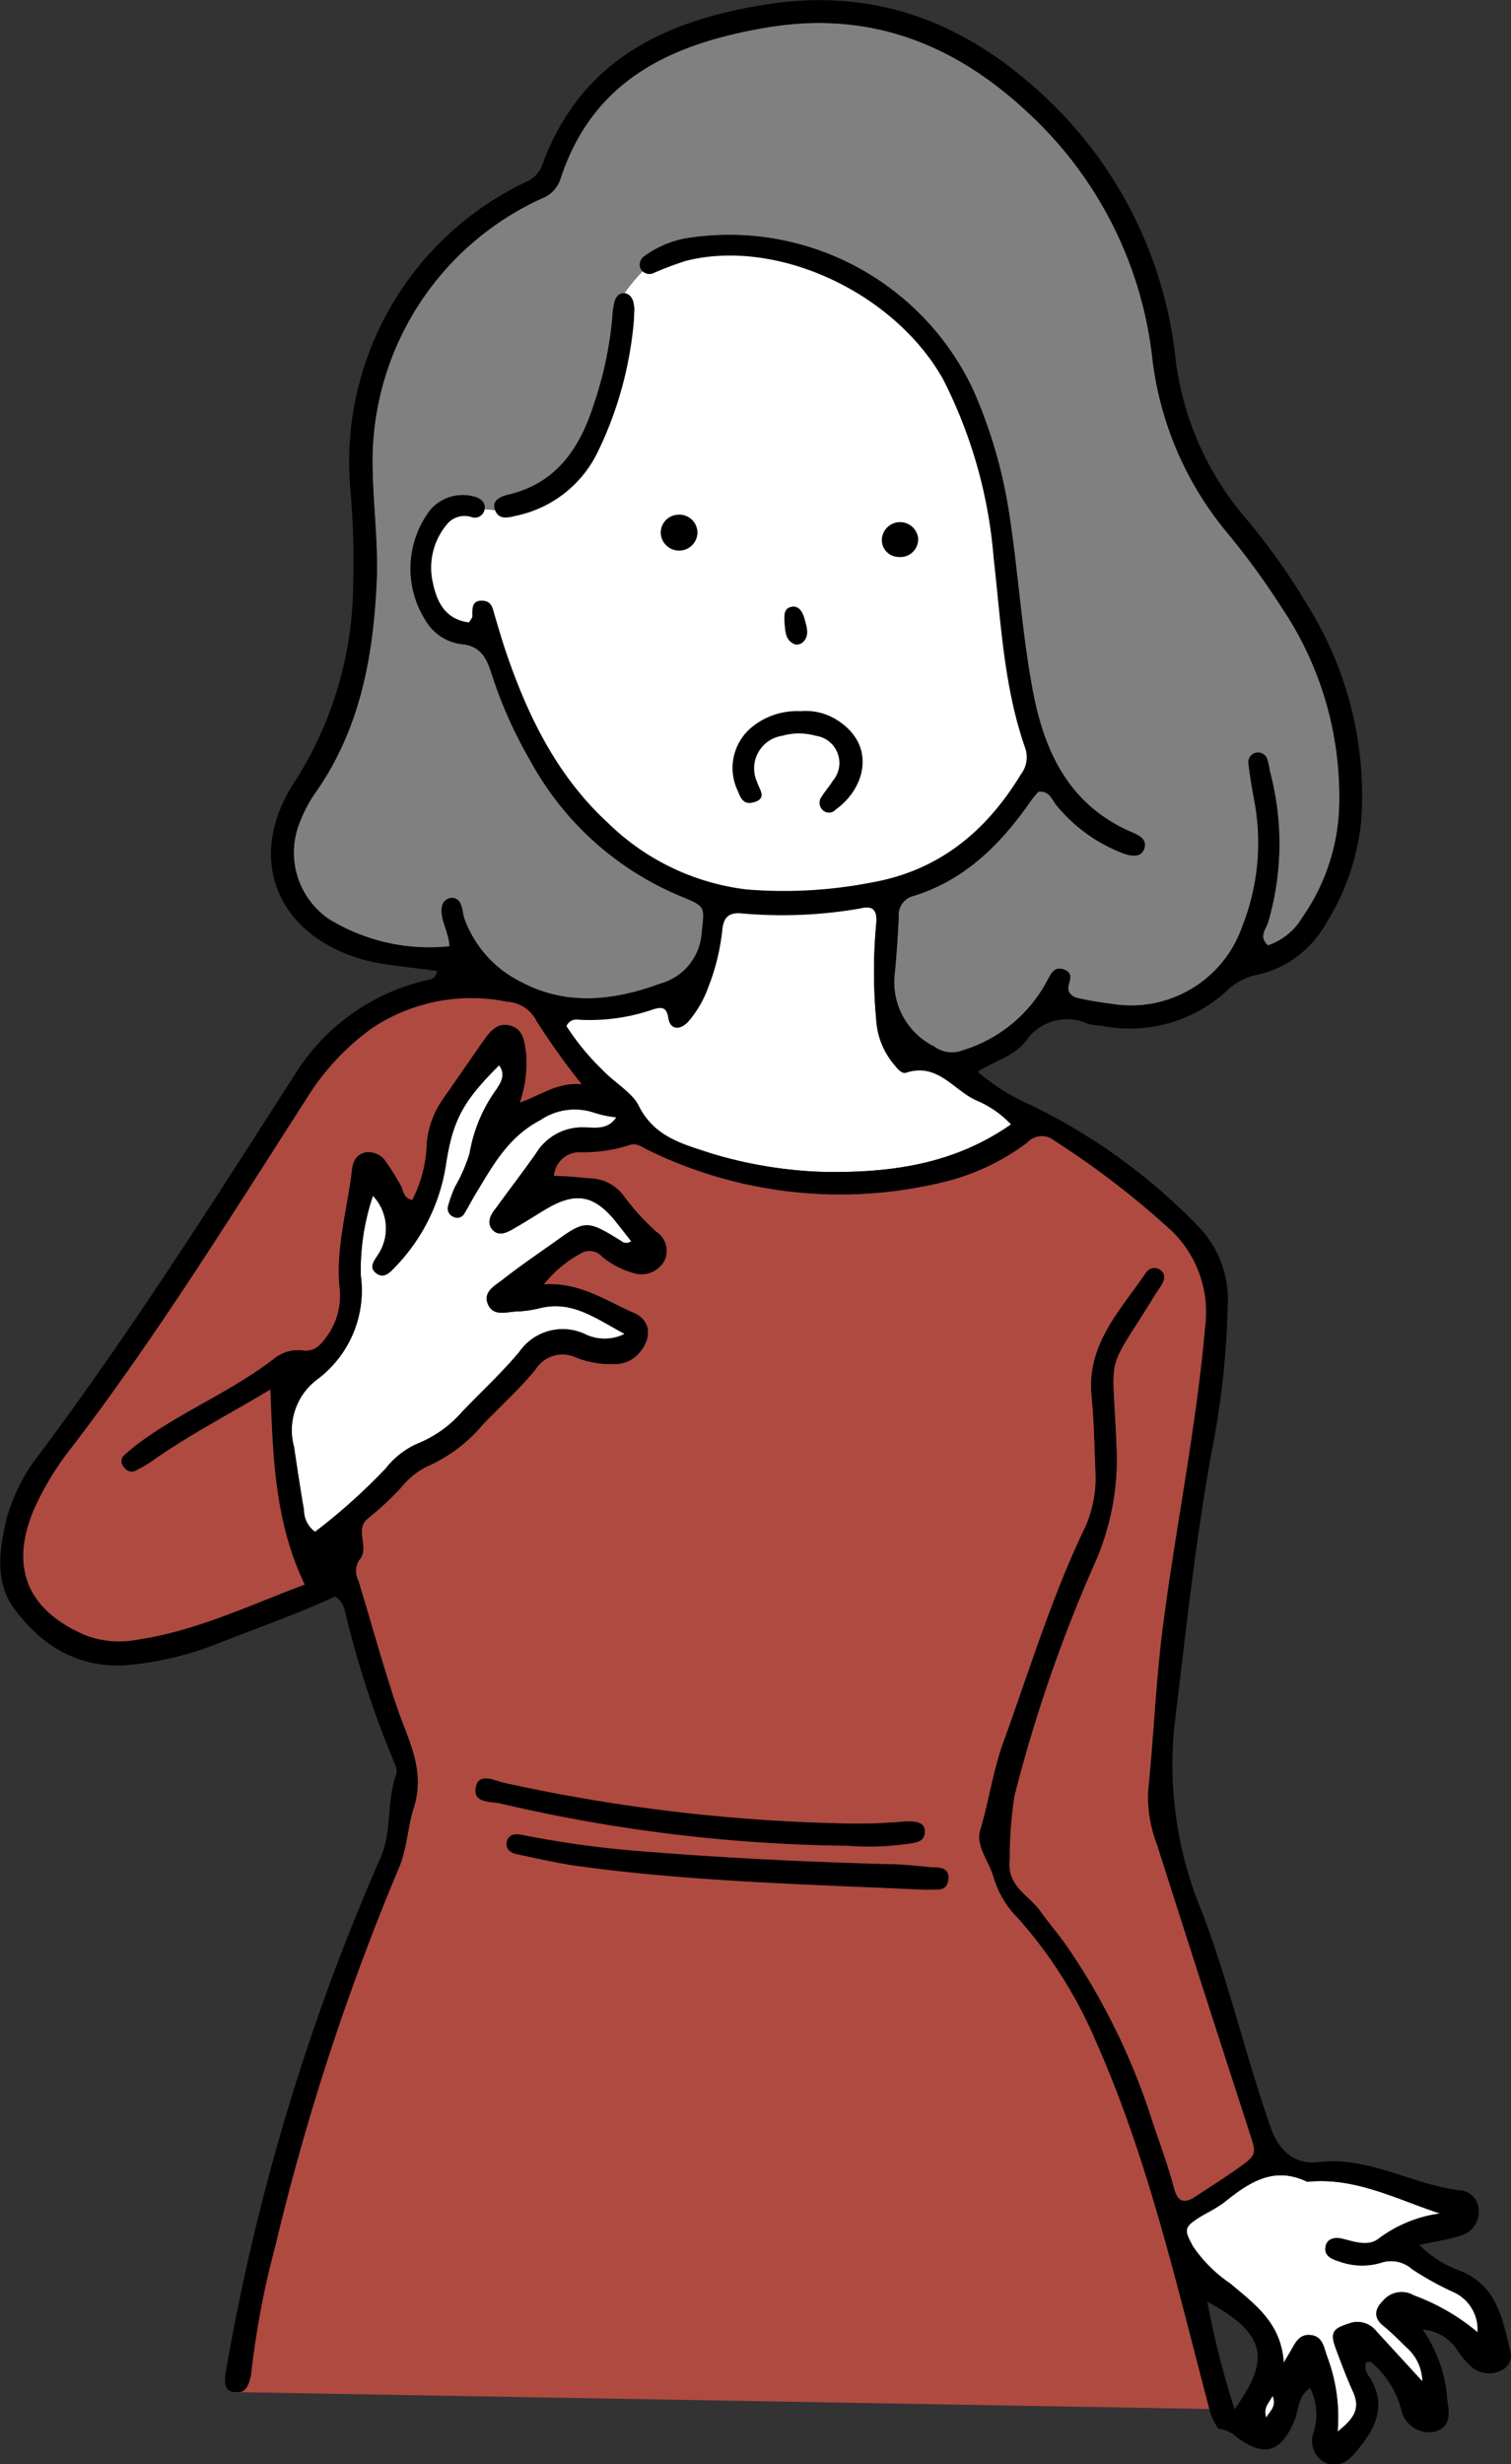 <svg xmlns="http://www.w3.org/2000/svg" viewBox="0 0 95.33 155.4"><rect x="0" y="0" width="95.33" height="155.4" fill="#333333" stroke="none"/><defs><style>.cls-1{fill:#fff;}.cls-2{fill:#af4a41;}.cls-3{fill:gray;}</style></defs><g id="レイヤー_2" data-name="レイヤー 2"><g id="文字"><path class="cls-1" d="M79.89,152.47c.17-.37.69-.67.4-1.38C80.05,151.56,79.67,151.84,79.89,152.47Z"/><path class="cls-2" d="M19.23,99.93c-1.91-4-2-8.07-2.17-12.31-2.68,1.61-5.15,2.88-7.42,4.48a6.86,6.86,0,0,1-1.17.68.59.59,0,0,1-.66-.28.5.5,0,0,1,0-.7,13.88,13.88,0,0,1,1.35-1.08c2.6-1.82,5.55-3.06,8.09-5a2.43,2.43,0,0,1,1.81-.56c.79.13,1.17-.35,1.57-.89a4.37,4.37,0,0,0,.79-3.12c-.23-2.49.49-4.87.78-7.3.06-.53.2-1,.83-1.17a1.3,1.3,0,0,1,1.33.61,15.77,15.77,0,0,1,.92,1.47c.18.32.14.79.73.92a8.35,8.35,0,0,0,.92-3.64,5.67,5.67,0,0,1,1-2.7l2.54-3.66c.42-.59.88-1.23,1.72-1s.89,1,1,1.74a7.81,7.81,0,0,1-.4,3.12c1.35-.47,2.37-1.3,3.92-1.16a44.28,44.28,0,0,1-2.86-4A2.22,2.22,0,0,0,32,63.17a11.31,11.31,0,0,0-8.52,1.66,15.5,15.5,0,0,0-4.18,4.51c-4.79,7.44-9.46,15-14.83,22a18.46,18.46,0,0,0-2.31,3.8c-1.59,3.69-.44,6.44,3.26,8a6,6,0,0,0,3.24.27C12.37,102.86,15.69,101.26,19.23,99.93Z"/><path class="cls-1" d="M31.49,67.18c-2.28,2.27-2.92,3.43-3.36,6.29a11.83,11.83,0,0,1-3.24,6.47c-.3.32-.69.72-1.16.35s-.14-.76.12-1.16a3,3,0,0,0-.32-3.72,14.74,14.74,0,0,0-.77,5A7,7,0,0,1,20,87a4,4,0,0,0-1.45,4.24c.2,1.34.4,2.68.63,4a1.66,1.66,0,0,0,.7,1.36,37.5,37.5,0,0,0,4.46-4,5.18,5.18,0,0,1,2-1.56,7.42,7.42,0,0,0,2.81-2c1.2-1.26,2.49-2.44,3.61-3.78a3.33,3.33,0,0,1,4.12-1.14,2.82,2.82,0,0,0,2.53,0c-1.87-1-3.32-2.13-5.36-1.62a6.78,6.78,0,0,1-1.34.2c-.68,0-1.56.38-1.92-.44s.5-1.21,1-1.62c1-.78,2.09-1.53,3.14-2.27,2-1.45,2.1-1.45,4.27-.1a.48.48,0,0,0,.62,0l-1-1.27c-1.34-1.64-2.5-1.85-4.34-.77-.66.39-1.31.82-2,1.21-.45.27-1,.57-1.41.11s-.08-1,.22-1.36c.83-1.15,1.7-2.28,2.52-3.44a3.4,3.4,0,0,1,3.08-1.65c.66,0,1.45.18,2-.64a6.62,6.62,0,0,1-1.34-.27,3.86,3.86,0,0,0-3.48.46c-1.92,1-2.89,2.69-3.92,4.4-.31.49-.56,1-.87,1.5a.5.5,0,0,1-.68.18.56.56,0,0,1-.34-.63,8.23,8.23,0,0,1,.45-1.26,10,10,0,0,0,.92-2.12,9.6,9.6,0,0,1,1.72-4.06C31.57,68.29,31.94,67.79,31.49,67.18Z"/><path class="cls-1" d="M93.22,147.08a2.59,2.59,0,0,0-1.6-2.57,19,19,0,0,1-2.53-1.41,2,2,0,0,0-2-.39,4.22,4.22,0,0,1-2.67-.12c-.47-.14-.89-.37-.79-.91s.62-.61,1.09-.49c.76.19,1.6.49,2.24,0a8.32,8.32,0,0,1,3.89-1.6c-2.77-.91-5.37-2.31-8.38-2-2.07-1-3.61,0-5.15,1.23-.5.4-1.09.68-1.63,1-1,.64-1,.79-.42,1.85A8.75,8.75,0,0,0,77.61,144c1.54,1.3,3.23,2.49,3.38,5l.44-.74c.29-.51.54-1.09,1.28-1s.81.75,1,1.3a10.83,10.83,0,0,1,.68,4.79c1-.8,1.45-1.42,1-2.46-.4-.88-.74-1.78-1.08-2.69-.41-1.09-.27-1.33.79-1.67a1.51,1.51,0,0,1,1.73.48l2.91,3.17a2.9,2.9,0,0,0-.91-2.06c-.51-.49-1-1-1.56-1.45s-.61-1,0-1.59a1.52,1.52,0,0,1,1.92-.33A13.5,13.5,0,0,1,93.22,147.08Z"/><path class="cls-2" d="M76.3,151.92c-2.12-8.06-3.9-15.87-7.17-23.22A28.4,28.4,0,0,0,64.26,121a6.13,6.13,0,0,1-1.56-2.57c-.26-1-1.15-2-.86-3,.56-1.85.82-3.8,1.48-5.6,1.61-4.43,3-9,5-13.21a7.63,7.63,0,0,0,.8-3.75c-.07-1.61-.09-3.23-.25-4.84-.32-3.25,1.81-5.38,3.42-7.75a.64.64,0,0,1,.86-.23c.42.25.33.64.12,1-.1.17-.22.32-.32.48-3.3,5.36-2.76,3.42-2.52,9.55a16.16,16.16,0,0,1-1.37,7.52A92.66,92.66,0,0,0,64,113.26a25.73,25.73,0,0,0-.3,4c-.19,1.72,1.2,2.24,1.93,3.26.56.79,1.2,1.52,1.75,2.32a42,42,0,0,1,5.32,10.94c.47,1.41,1,2.81,1.37,4.24.26.92.71.94,1.4.48.86-.58,1.74-1.12,2.58-1.72,1.28-.91,1.23-.91.77-2.35q-2.92-9-5.81-18.07a8.47,8.47,0,0,1-.57-3.42c.36-3.47.49-7,.94-10.42.81-6.27,2.1-12.48,2.65-18.8a7.12,7.12,0,0,0-2.15-6.14,54.61,54.61,0,0,0-7.37-5.66,1.25,1.25,0,0,0-1.71.14,14.42,14.42,0,0,1-5.22,2.47,27.59,27.59,0,0,1-18.68-2c-.4-.19-.73-.51-1.25-.3a9.5,9.5,0,0,1-3.05.43,1.61,1.61,0,0,0-1.65,1.5c.8,0,1.51.09,2.21.15a2.73,2.73,0,0,1,2.18,1.09,14.54,14.54,0,0,0,2.08,2.29,1.43,1.43,0,0,1,.45,1.9,1.67,1.67,0,0,1-2,.66,5.28,5.28,0,0,1-1.88-1,1.07,1.07,0,0,0-1.41-.17A7.38,7.38,0,0,0,34.31,81c2.25-.15,3.85,1,5.62,1.77,1.16.48,1.21,1.6.41,2.54a2,2,0,0,1-1.53.71,6,6,0,0,1-2.47-.41,2,2,0,0,0-2.55.75c-1,1.22-2.23,2.33-3.35,3.5a9.6,9.6,0,0,1-3.54,2.64,5,5,0,0,0-1.63,1.35,19.19,19.19,0,0,1-2,1.86c-1,.74.11,1.87-.6,2.66a1.3,1.3,0,0,0-.07,1.29c.84,2.71,1.57,5.46,2.49,8.14.69,2,1.77,3.87,1,6.25-.37,1.17-.41,2.51-.91,3.71a153.26,153.26,0,0,0-7.82,23.91c-.6,2.57-2,6.32-2.24,9.19"/><path class="cls-3" d="M29.59,39.25c.09-.16.2-.26.21-.37,0-.45-.06-1,.58-1s.69.45.82.89c.22.74.44,1.49.68,2.22,1.38,4.09,3.23,7.91,6.46,10.89a15.07,15.07,0,0,0,8.75,4.21A28.85,28.85,0,0,0,55,55.65c4.25-.75,7.23-3.23,9.41-6.82a1.78,1.78,0,0,0,.28-1.63c-1.37-3.88-1.54-8-2-12a30,30,0,0,0-3.2-11.3C56.4,18.42,49,15,43.28,16.45a20.61,20.61,0,0,0-2,.75.63.63,0,0,1-.85-.23.65.65,0,0,1,.26-.84,6.37,6.37,0,0,1,3-1.16,17,17,0,0,1,17.67,9.54,30.53,30.53,0,0,1,2.35,8.16c.55,3.64.77,7.33,1.46,10.95.75,3.94,2.38,7.24,6.32,8.9.43.19.89.44.7,1s-.78.49-1.29.31a10.09,10.09,0,0,1-4.21-3c-.31-.36-.47-1-1.18-.9a5.49,5.49,0,0,0-.47.57c-1.88,2.71-4.15,5-7.41,6a1.23,1.23,0,0,0-.93,1.29c-.06,1.23-.13,2.45-.26,3.67A4.54,4.54,0,0,0,58.94,66a1.86,1.86,0,0,0,1.76.25,9,9,0,0,0,5.39-4.44c.22-.4.42-.87,1-.68s.45.57.33,1,.19.72.57.81a20.92,20.92,0,0,0,2.1.36,7.43,7.43,0,0,0,8.3-4.91,14.3,14.3,0,0,0,.76-7.82c-.15-.82-.3-1.65-.39-2.48a.61.61,0,0,1,1.18-.24,4.44,4.44,0,0,1,.17.76A17.68,17.68,0,0,1,80,58.18c-.13.43-.62.89,0,1.44a4,4,0,0,0,2.17-1.77,12.89,12.89,0,0,0,2.3-6.5,21.3,21.3,0,0,0-3.58-13,47.76,47.76,0,0,0-3.42-4.7,21.05,21.05,0,0,1-4.76-11A24.83,24.83,0,0,0,64.91,7.15C60.21,2.73,54.85.67,48.45,1.72c-6,1-11.06,3.25-13.11,9.62a2,2,0,0,1-1.19,1.19A18.22,18.22,0,0,0,23.5,29c0,2.59.38,5.16.26,7.75-.22,4.71-1.06,9.24-3.84,13.21a8.45,8.45,0,0,0-1,1.88A5.07,5.07,0,0,0,20.81,58a12.18,12.18,0,0,0,7.55,1.68c-.05-.95-.58-1.62-.49-2.41a.68.68,0,0,1,.61-.65.59.59,0,0,1,.59.42c.13.29.13.63.24.93a7.17,7.17,0,0,0,3.53,3.94c2.84,1.53,5.83,1.22,8.79.13a3.56,3.56,0,0,0,2.64-3.18c.17-1.65.3-1.68-1.22-2.3a19.17,19.17,0,0,1-9.62-8.64A27.63,27.63,0,0,1,31,42.44c-.32-1-.72-1.72-1.9-1.82a3.07,3.07,0,0,1-2-1.13,6.09,6.09,0,0,1,.08-7.37,2.69,2.69,0,0,1,2.65-.82c.41.08.78.31.75.74a.62.62,0,0,1-.83.57,1.44,1.44,0,0,0-1.44.33,4.24,4.24,0,0,0-1,3.81C27.57,38,28.12,39.07,29.59,39.25Z"/><path class="cls-1" d="M65.18,48.57a14,14,0,0,1-11.09,7.66c-8.16.91-16.42-.2-21.16-10.18l-1.71-5.24s-3.53-.5-4.14-2.62-1-4.13.51-5.24a5.53,5.53,0,0,1,3.69-.76s5.38-1.76,6.49-5a48.33,48.33,0,0,0,1.63-8.68s1.69-2.61,3.61-2.81,9.87-.6,13.7,4,6.11,7.1,6.21,12.92a56,56,0,0,0,1.45,11.57C64.67,45.65,65.18,48.57,65.18,48.57Z"/><path class="cls-1" d="M63.8,70.9a6.34,6.34,0,0,0-2.22-1.54c-1.43-.65-2.43-2.39-4.41-1.74-.32.11-.64-.37-.89-.67a4.8,4.8,0,0,1-1-2.69,32.51,32.51,0,0,1,0-6c.08-.86-.17-1.21-1-1a28.7,28.7,0,0,1-7.52.31c-.86-.07-1.13.34-1.2,1.11a13.75,13.75,0,0,1-.88,3.56,6.78,6.78,0,0,1-1.26,2.16c-.53.57-1.14.51-1.25-.22s-.46-.72-1-.54a12.29,12.29,0,0,1-4.38.65c-.35,0-.78-.16-1.06.4A15.79,15.79,0,0,0,38,67.47c.74.79,1.89,1.44,2.28,2.24,1,2,2.76,2.42,4.5,3a27.22,27.22,0,0,0,7.43,1.2C56.21,73.94,60.15,73.45,63.8,70.9Z"/><path d="M76.3,151.92c-2.12-8.06-3.9-15.87-7.17-23.22A28.4,28.4,0,0,0,64.26,121a6.13,6.13,0,0,1-1.56-2.57c-.26-1-1.15-2-.86-3,.56-1.85.82-3.8,1.48-5.6,1.61-4.43,3-9,5-13.21a7.63,7.63,0,0,0,.8-3.75c-.07-1.61-.09-3.23-.25-4.84-.32-3.25,1.81-5.38,3.42-7.75a.64.64,0,0,1,.86-.23c.42.25.33.64.12,1-.1.17-.22.32-.32.48-3.3,5.36-2.76,3.42-2.52,9.55a16.16,16.16,0,0,1-1.37,7.52A92.66,92.66,0,0,0,64,113.26a25.73,25.73,0,0,0-.3,4c-.19,1.72,1.2,2.24,1.93,3.26.56.79,1.2,1.52,1.75,2.32a42,42,0,0,1,5.32,10.94c.47,1.41,1,2.81,1.37,4.24.26.92.71.94,1.4.48.86-.58,1.74-1.12,2.58-1.72,1.28-.91,1.23-.91.77-2.35q-2.92-9-5.81-18.07a8.47,8.47,0,0,1-.57-3.42c.36-3.47.49-7,.94-10.42.81-6.27,2.1-12.48,2.65-18.8a7.12,7.12,0,0,0-2.15-6.14,54.61,54.61,0,0,0-7.37-5.66,1.25,1.25,0,0,0-1.71.14,14.42,14.42,0,0,1-5.22,2.47,27.59,27.59,0,0,1-18.68-2c-.4-.19-.73-.51-1.25-.3a9.5,9.5,0,0,1-3.05.43,1.61,1.61,0,0,0-1.65,1.5c.8,0,1.51.09,2.21.15a2.73,2.73,0,0,1,2.18,1.09,14.54,14.54,0,0,0,2.08,2.29,1.43,1.43,0,0,1,.45,1.9,1.67,1.67,0,0,1-2,.66,5.28,5.28,0,0,1-1.88-1,1.07,1.07,0,0,0-1.41-.17A7.38,7.38,0,0,0,34.31,81c2.25-.15,3.85,1,5.62,1.77,1.16.48,1.21,1.6.41,2.54a2,2,0,0,1-1.53.71,6,6,0,0,1-2.47-.41,2,2,0,0,0-2.55.75c-1,1.22-2.23,2.33-3.35,3.5a9.6,9.6,0,0,1-3.54,2.64,5,5,0,0,0-1.63,1.35,19.19,19.19,0,0,1-2,1.86c-1,.74.11,1.87-.6,2.66a1.3,1.3,0,0,0-.07,1.29c.84,2.71,1.57,5.46,2.49,8.14.69,2,1.77,3.87,1,6.25-.37,1.17-.41,2.51-.91,3.71a153.26,153.26,0,0,0-7.82,23.91,55.23,55.23,0,0,0-1.51,8s-.13,1.16-.73,1.18-1.09,0-.87-1.3a139.84,139.84,0,0,1,9.76-32.4c.75-1.73.36-3.58,1-5.28a1.24,1.24,0,0,0-.15-.75,61.8,61.8,0,0,1-3.11-9.57,1.37,1.37,0,0,0-.61-.87c-2.39,1.11-4.95,2-7.48,3a20.34,20.34,0,0,1-5.64,1.33c-3.16.22-5.48-1.28-7.24-3.72C-.36,99.54,0,97.64.41,95.79a11.67,11.67,0,0,1,2.1-4.12c5.78-7.73,10.93-15.86,16.15-24a13.29,13.29,0,0,1,8.16-5.83c.29-.08.67-.05.75-.61-1.06-.14-2.11-.26-3.17-.41a12,12,0,0,1-1.33-.26c-5.59-1.49-7.65-6.43-4.48-11.26a23.31,23.31,0,0,0,3.69-12.46,51.25,51.25,0,0,0-.16-5.81A19.55,19.55,0,0,1,33.21,11.46a1.81,1.81,0,0,0,1-1.06C36.67,3.67,42.14,1.21,48.61.24c6.84-1,12.5,1.29,17.46,6a26.48,26.48,0,0,1,8.09,16.34,19,19,0,0,0,4.21,9.84,41.46,41.46,0,0,1,4.17,5.83,22.62,22.62,0,0,1,3.34,13.52,15,15,0,0,1-2.26,6.53,6.59,6.59,0,0,1-4.23,3.16,3.78,3.78,0,0,0-1.88.92,9.06,9.06,0,0,1-8.06,2.3,3.77,3.77,0,0,1-.77-.1,3.16,3.16,0,0,0-4,1.13c-.73.89-1.94,1.21-3,1.87a13.21,13.21,0,0,0,3.31,2.09A37.1,37.1,0,0,1,75.56,77.3a6.6,6.6,0,0,1,1.9,4.94,53.93,53.93,0,0,1-1,9.24c-1.07,5.79-1.66,11.63-2.38,17.47a24.15,24.15,0,0,0,1.79,11.71c1.67,4.42,2.72,9,4.29,13.48.55,1.57,1.57,2.38,3,2.21,3.19-.38,5.87,1.39,8.87,1.77a1.28,1.28,0,0,1,1.26,1.25A1.56,1.56,0,0,1,92.11,141c-.77.25-1.59.36-2.57.57a7.14,7.14,0,0,0,2.7,1.68c2.26,1,2.56,3.07,3.06,5.06a1,1,0,0,1-.54,1.15,1.7,1.7,0,0,1-1.84-.13,4.88,4.88,0,0,1-1-1.16,2.88,2.88,0,0,0-2.17-1.26,8.66,8.66,0,0,1,1.55,4.31c.09.82.37,1.74-.74,2.12a1.79,1.79,0,0,1-2.17-1.46,6,6,0,0,0-1.7-2.76c-.14-.13-.28-.24-.51-.13a1,1,0,0,0,.2.88c1.18,1.83.38,3.3-.8,4.72-.53.64-1.19,1.1-2,.7a1.55,1.55,0,0,1-.72-1.85,3.75,3.75,0,0,0-.2-2.84c-.79.5-.71,1.39-1,2.07-.85,2-1.89,2.33-3.67,1a1.87,1.87,0,0,0-1.11-.5A3.45,3.45,0,0,1,76.3,151.92ZM29.59,39.25c.09-.16.2-.26.21-.37,0-.45-.06-1,.58-1s.69.45.82.89c.22.74.44,1.49.68,2.22,1.38,4.09,3.23,7.91,6.46,10.89a15.07,15.07,0,0,0,8.75,4.21A28.85,28.85,0,0,0,55,55.65c4.25-.75,7.23-3.23,9.41-6.82a1.78,1.78,0,0,0,.28-1.63c-1.37-3.88-1.54-8-2-12a30,30,0,0,0-3.2-11.3C56.4,18.42,49,15,43.28,16.45a20.61,20.61,0,0,0-2,.75.63.63,0,0,1-.85-.23.65.65,0,0,1,.26-.84,6.37,6.37,0,0,1,3-1.16,17,17,0,0,1,17.67,9.54,30.53,30.53,0,0,1,2.35,8.16c.55,3.64.77,7.33,1.46,10.95.75,3.94,2.38,7.24,6.32,8.9.43.19.89.44.7,1s-.78.49-1.29.31a10.09,10.09,0,0,1-4.21-3c-.31-.36-.47-1-1.18-.9a5.49,5.49,0,0,0-.47.57c-1.88,2.71-4.15,5-7.41,6a1.23,1.23,0,0,0-.93,1.29c-.06,1.23-.13,2.45-.26,3.67A4.54,4.54,0,0,0,58.94,66a1.86,1.86,0,0,0,1.76.25,9,9,0,0,0,5.39-4.44c.22-.4.42-.87,1-.68s.45.57.33,1,.19.72.57.81a20.92,20.92,0,0,0,2.1.36,7.43,7.43,0,0,0,8.3-4.91,14.3,14.3,0,0,0,.76-7.82c-.15-.82-.3-1.65-.39-2.48a.61.61,0,0,1,1.18-.24,4.44,4.44,0,0,1,.17.76A17.68,17.68,0,0,1,80,58.18c-.13.43-.62.89,0,1.44a4,4,0,0,0,2.17-1.77,12.89,12.89,0,0,0,2.3-6.5,21.3,21.3,0,0,0-3.58-13,47.76,47.76,0,0,0-3.42-4.7,21.05,21.05,0,0,1-4.76-11A24.83,24.83,0,0,0,64.91,7.15C60.21,2.73,54.85.67,48.45,1.72c-6,1-11.06,3.25-13.11,9.62a2,2,0,0,1-1.19,1.19A18.22,18.22,0,0,0,23.5,29c0,2.59.38,5.16.26,7.75-.22,4.71-1.06,9.24-3.84,13.21a8.45,8.45,0,0,0-1,1.88A5.07,5.07,0,0,0,20.81,58a12.18,12.18,0,0,0,7.55,1.68c-.05-.95-.58-1.62-.49-2.41a.68.68,0,0,1,.61-.65.59.59,0,0,1,.59.42c.13.29.13.63.24.93a7.17,7.17,0,0,0,3.53,3.94c2.84,1.53,5.83,1.22,8.79.13a3.56,3.56,0,0,0,2.64-3.18c.17-1.65.3-1.68-1.22-2.3a19.17,19.17,0,0,1-9.62-8.64A27.63,27.63,0,0,1,31,42.44c-.32-1-.72-1.72-1.9-1.82a3.07,3.07,0,0,1-2-1.13,6.09,6.09,0,0,1,.08-7.37,2.69,2.69,0,0,1,2.65-.82c.41.08.78.31.75.74a.62.62,0,0,1-.83.57,1.44,1.44,0,0,0-1.44.33,4.24,4.24,0,0,0-1,3.81C27.57,38,28.12,39.07,29.59,39.25ZM19.23,99.93c-1.91-4-2-8.07-2.17-12.31-2.68,1.61-5.15,2.88-7.42,4.48a6.86,6.86,0,0,1-1.17.68.59.59,0,0,1-.66-.28.5.5,0,0,1,0-.7,13.88,13.88,0,0,1,1.35-1.08c2.6-1.82,5.55-3.06,8.09-5a2.43,2.43,0,0,1,1.81-.56c.79.13,1.17-.35,1.57-.89a4.37,4.37,0,0,0,.79-3.12c-.23-2.49.49-4.87.78-7.3.06-.53.2-1,.83-1.17a1.3,1.3,0,0,1,1.33.61,15.77,15.77,0,0,1,.92,1.47c.18.32.14.79.73.92a8.35,8.35,0,0,0,.92-3.64,5.67,5.67,0,0,1,1-2.7l2.54-3.66c.42-.59.88-1.23,1.72-1s.89,1,1,1.74a7.81,7.81,0,0,1-.4,3.12c1.35-.47,2.37-1.3,3.92-1.16a44.28,44.28,0,0,1-2.86-4A2.22,2.22,0,0,0,32,63.17a11.31,11.31,0,0,0-8.52,1.66,15.5,15.5,0,0,0-4.18,4.51c-4.79,7.44-9.46,15-14.83,22a18.46,18.46,0,0,0-2.31,3.8c-1.59,3.69-.44,6.44,3.26,8a6,6,0,0,0,3.24.27C12.37,102.86,15.69,101.26,19.23,99.93Zm44.57-29a6.34,6.34,0,0,0-2.22-1.54c-1.43-.65-2.43-2.39-4.41-1.74-.32.11-.64-.37-.89-.67a4.8,4.8,0,0,1-1-2.69,32.51,32.51,0,0,1,0-6c.08-.86-.17-1.21-1-1a28.7,28.7,0,0,1-7.52.31c-.86-.07-1.13.34-1.2,1.11a13.75,13.75,0,0,1-.88,3.56,6.78,6.78,0,0,1-1.26,2.16c-.53.57-1.14.51-1.25-.22s-.46-.72-1-.54a12.29,12.29,0,0,1-4.38.65c-.35,0-.78-.16-1.06.4A15.79,15.79,0,0,0,38,67.47c.74.79,1.89,1.44,2.28,2.24,1,2,2.76,2.42,4.5,3a27.22,27.22,0,0,0,7.43,1.2C56.21,73.94,60.15,73.45,63.8,70.9ZM31.49,67.18c-2.28,2.27-2.92,3.43-3.36,6.29a11.83,11.83,0,0,1-3.24,6.47c-.3.32-.69.72-1.16.35s-.14-.76.12-1.16a3,3,0,0,0-.32-3.72,14.74,14.74,0,0,0-.77,5A7,7,0,0,1,20,87a4,4,0,0,0-1.45,4.24c.2,1.34.4,2.68.63,4a1.66,1.66,0,0,0,.7,1.36,37.5,37.5,0,0,0,4.46-4,5.18,5.18,0,0,1,2-1.56,7.42,7.42,0,0,0,2.81-2c1.2-1.26,2.49-2.44,3.61-3.78a3.33,3.33,0,0,1,4.12-1.14,2.82,2.82,0,0,0,2.53,0c-1.87-1-3.32-2.13-5.36-1.62a6.78,6.78,0,0,1-1.34.2c-.68,0-1.56.38-1.92-.44s.5-1.21,1-1.62c1-.78,2.09-1.53,3.14-2.27,2-1.45,2.1-1.45,4.27-.1a.48.48,0,0,0,.62,0l-1-1.27c-1.34-1.64-2.5-1.85-4.34-.77-.66.39-1.31.82-2,1.21-.45.27-1,.57-1.41.11s-.08-1,.22-1.36c.83-1.15,1.7-2.28,2.52-3.44a3.4,3.4,0,0,1,3.08-1.65c.66,0,1.45.18,2-.64a6.62,6.62,0,0,1-1.34-.27,3.86,3.86,0,0,0-3.48.46c-1.92,1-2.89,2.69-3.92,4.4-.31.49-.56,1-.87,1.5a.5.5,0,0,1-.68.18.56.56,0,0,1-.34-.63,8.23,8.23,0,0,1,.45-1.26,10,10,0,0,0,.92-2.12,9.6,9.6,0,0,1,1.72-4.06C31.57,68.29,31.94,67.79,31.49,67.18Zm61.73,79.9a2.59,2.59,0,0,0-1.6-2.57,19,19,0,0,1-2.53-1.41,2,2,0,0,0-2-.39,4.22,4.22,0,0,1-2.67-.12c-.47-.14-.89-.37-.79-.91s.62-.61,1.09-.49c.76.19,1.6.49,2.24,0a8.32,8.32,0,0,1,3.89-1.6c-2.77-.91-5.37-2.31-8.38-2-2.07-1-3.61,0-5.15,1.23-.5.4-1.09.68-1.63,1-1,.64-1,.79-.42,1.85A8.75,8.75,0,0,0,77.61,144c1.54,1.3,3.23,2.49,3.38,5l.44-.74c.29-.51.54-1.09,1.28-1s.81.75,1,1.3a10.83,10.83,0,0,1,.68,4.79c1-.8,1.45-1.42,1-2.46-.4-.88-.74-1.78-1.08-2.69-.41-1.09-.27-1.33.79-1.67a1.51,1.51,0,0,1,1.73.48l2.91,3.17a2.9,2.9,0,0,0-.91-2.06c-.51-.49-1-1-1.56-1.45s-.61-1,0-1.59a1.52,1.52,0,0,1,1.92-.33A13.5,13.5,0,0,1,93.22,147.08Zm-15.33,4.86c2.19-3.09,2.14-4.7-1.72-6.79A55.28,55.28,0,0,0,77.89,151.94Zm2,.53c.17-.37.69-.67.4-1.38C80.05,151.56,79.67,151.84,79.89,152.47Z"/><path d="M53.49,116.4a100.45,100.45,0,0,1-21.89-2.66c-.61-.14-1.76,0-1.59-1s1.2-.45,1.79-.31A110.34,110.34,0,0,0,53.67,115c.84,0,1.68,0,2.52-.07.38,0,.77-.07,1.16-.07s1,.05,1,.63-.42.7-.89.76A17.36,17.36,0,0,1,53.49,116.4Z"/><path d="M58.22,119.17c-7.21-.34-14.45-.5-21.62-1.47-1.34-.18-2.66-.49-4-.77-.41-.08-.74-.35-.62-.81s.53-.49.94-.41a63.14,63.14,0,0,0,7.86,1.06c5.09.41,10.18.65,15.28.79.91,0,1.81.11,2.71.2.49,0,1.16,0,1.06.78s-.72.6-1.23.63C58.48,119.18,58.35,119.17,58.22,119.17Z"/><path d="M40,20.13a23.55,23.55,0,0,1-2.35,8.5,7.4,7.4,0,0,1-5.06,3.89c-.52.12-1.1.29-1.35-.33s.32-.88.84-1c3.08-.73,4.54-3,5.41-5.77a23.32,23.32,0,0,0,1.13-5.29,6.14,6.14,0,0,1,.12-1c.08-.32.23-.64.62-.64s.61.38.64.79C40.05,19.51,40,19.7,40,20.13Z"/><path d="M50.51,44.85a3.67,3.67,0,0,1,2.35.59c2.46,1.6,1.71,4.3-.13,5.61a.57.57,0,0,1-.86,0,.63.63,0,0,1-.09-.72c.23-.38.53-.72.77-1.1a1.73,1.73,0,0,0-1.09-2.83,3.84,3.84,0,0,0-2.1,0,2.08,2.08,0,0,0-1.59,2.93c.14.45.63,1-.16,1.25s-.91-.37-1.12-.83a3.33,3.33,0,0,1,1.08-4A4.51,4.51,0,0,1,50.51,44.85Z"/><path d="M42.76,32.46A1.14,1.14,0,0,1,44,33.67a1.16,1.16,0,0,1-2.3.08A1.13,1.13,0,0,1,42.76,32.46Z"/><path d="M56.64,35.12a1.06,1.06,0,0,1-1-1.15,1.15,1.15,0,0,1,2.29,0A1.13,1.13,0,0,1,56.64,35.12Z"/><path d="M49.49,39.2c0-.37-.06-.82.43-.93s.74.36.85.79.33,1-.1,1.43a.59.59,0,0,1-.5.15C49.51,40.39,49.55,39.77,49.49,39.2Z"/></g></g></svg>